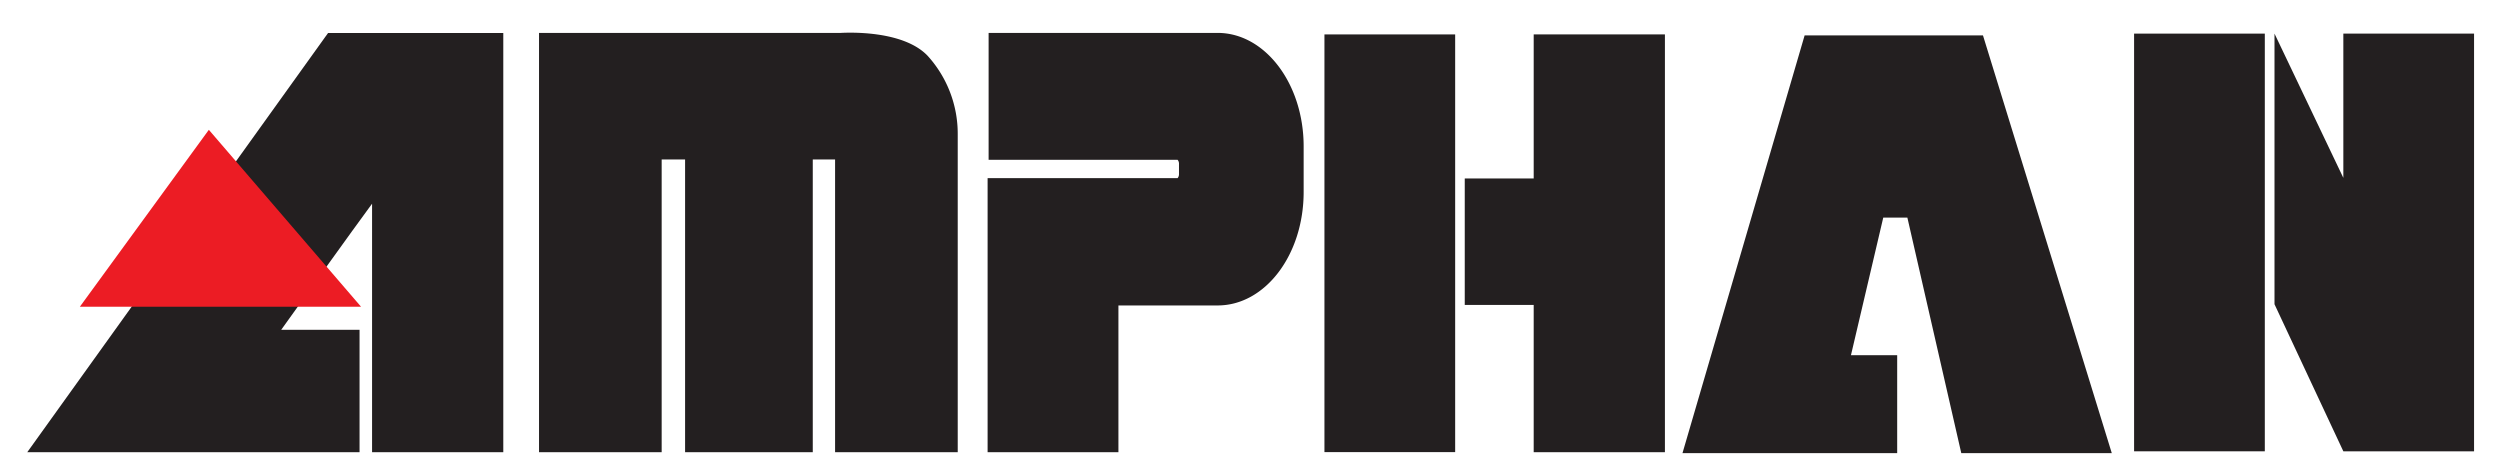 <svg id="Layer_1" data-name="Layer 1" xmlns="http://www.w3.org/2000/svg" viewBox="0 0 247.67 46.67"><defs><style>.cls-1{fill:#231f20;}.cls-2{fill:#ec1c24;}</style></defs><title>logo2</title><path class="cls-1" d="M91.9,5.53c-2.45-2.58-8-2.3-8.61-2.27H53.4V44.8H65.55v-29h2.32v29H80.52v-29h2.21v29H94.88V13.31A11.48,11.48,0,0,0,91.9,5.53Z"/><path class="cls-1" d="M2.7,44.8H35.62V32.67H27.86c1.43-2,7.16-10,9-12.49V44.8h13V3.27l-17.36,0Z"/><path class="cls-1" d="M120.63,3.26H97.94V15.83h18.72a.58.58,0,0,1,.14.41v1a.59.59,0,0,1-.14.41l-18.82,0V44.8H110.8V30.26l9.83,0c4.7,0,8.52-5,8.52-11.24V14.5C129.15,8.3,125.33,3.26,120.63,3.26Z"/><rect class="cls-1" x="131.21" y="3.41" width="12.95" height="41.38"/><path class="cls-1" d="M151.94,3.41V17.68h-6.83V30.21h6.83V44.8h13V3.41Z"/><polygon class="cls-2" points="7.91 30.39 35.77 30.39 20.69 12.86 7.91 30.39"/><rect class="cls-1" x="211.42" y="3.33" width="12.95" height="41.38"/><polygon class="cls-1" points="232.15 3.33 232.15 17.6 232.14 17.6 225.33 3.33 225.33 17.6 225.33 30.14 232.15 44.71 245.1 44.71 245.1 3.33 232.15 3.33"/><polygon class="cls-1" points="166.68 44.89 178.78 3.51 196.45 3.51 209.21 44.89 194.3 44.89 188.96 21.56 186.57 21.56 183.37 35.19 187.95 35.19 187.95 44.89 166.68 44.89"/></svg>